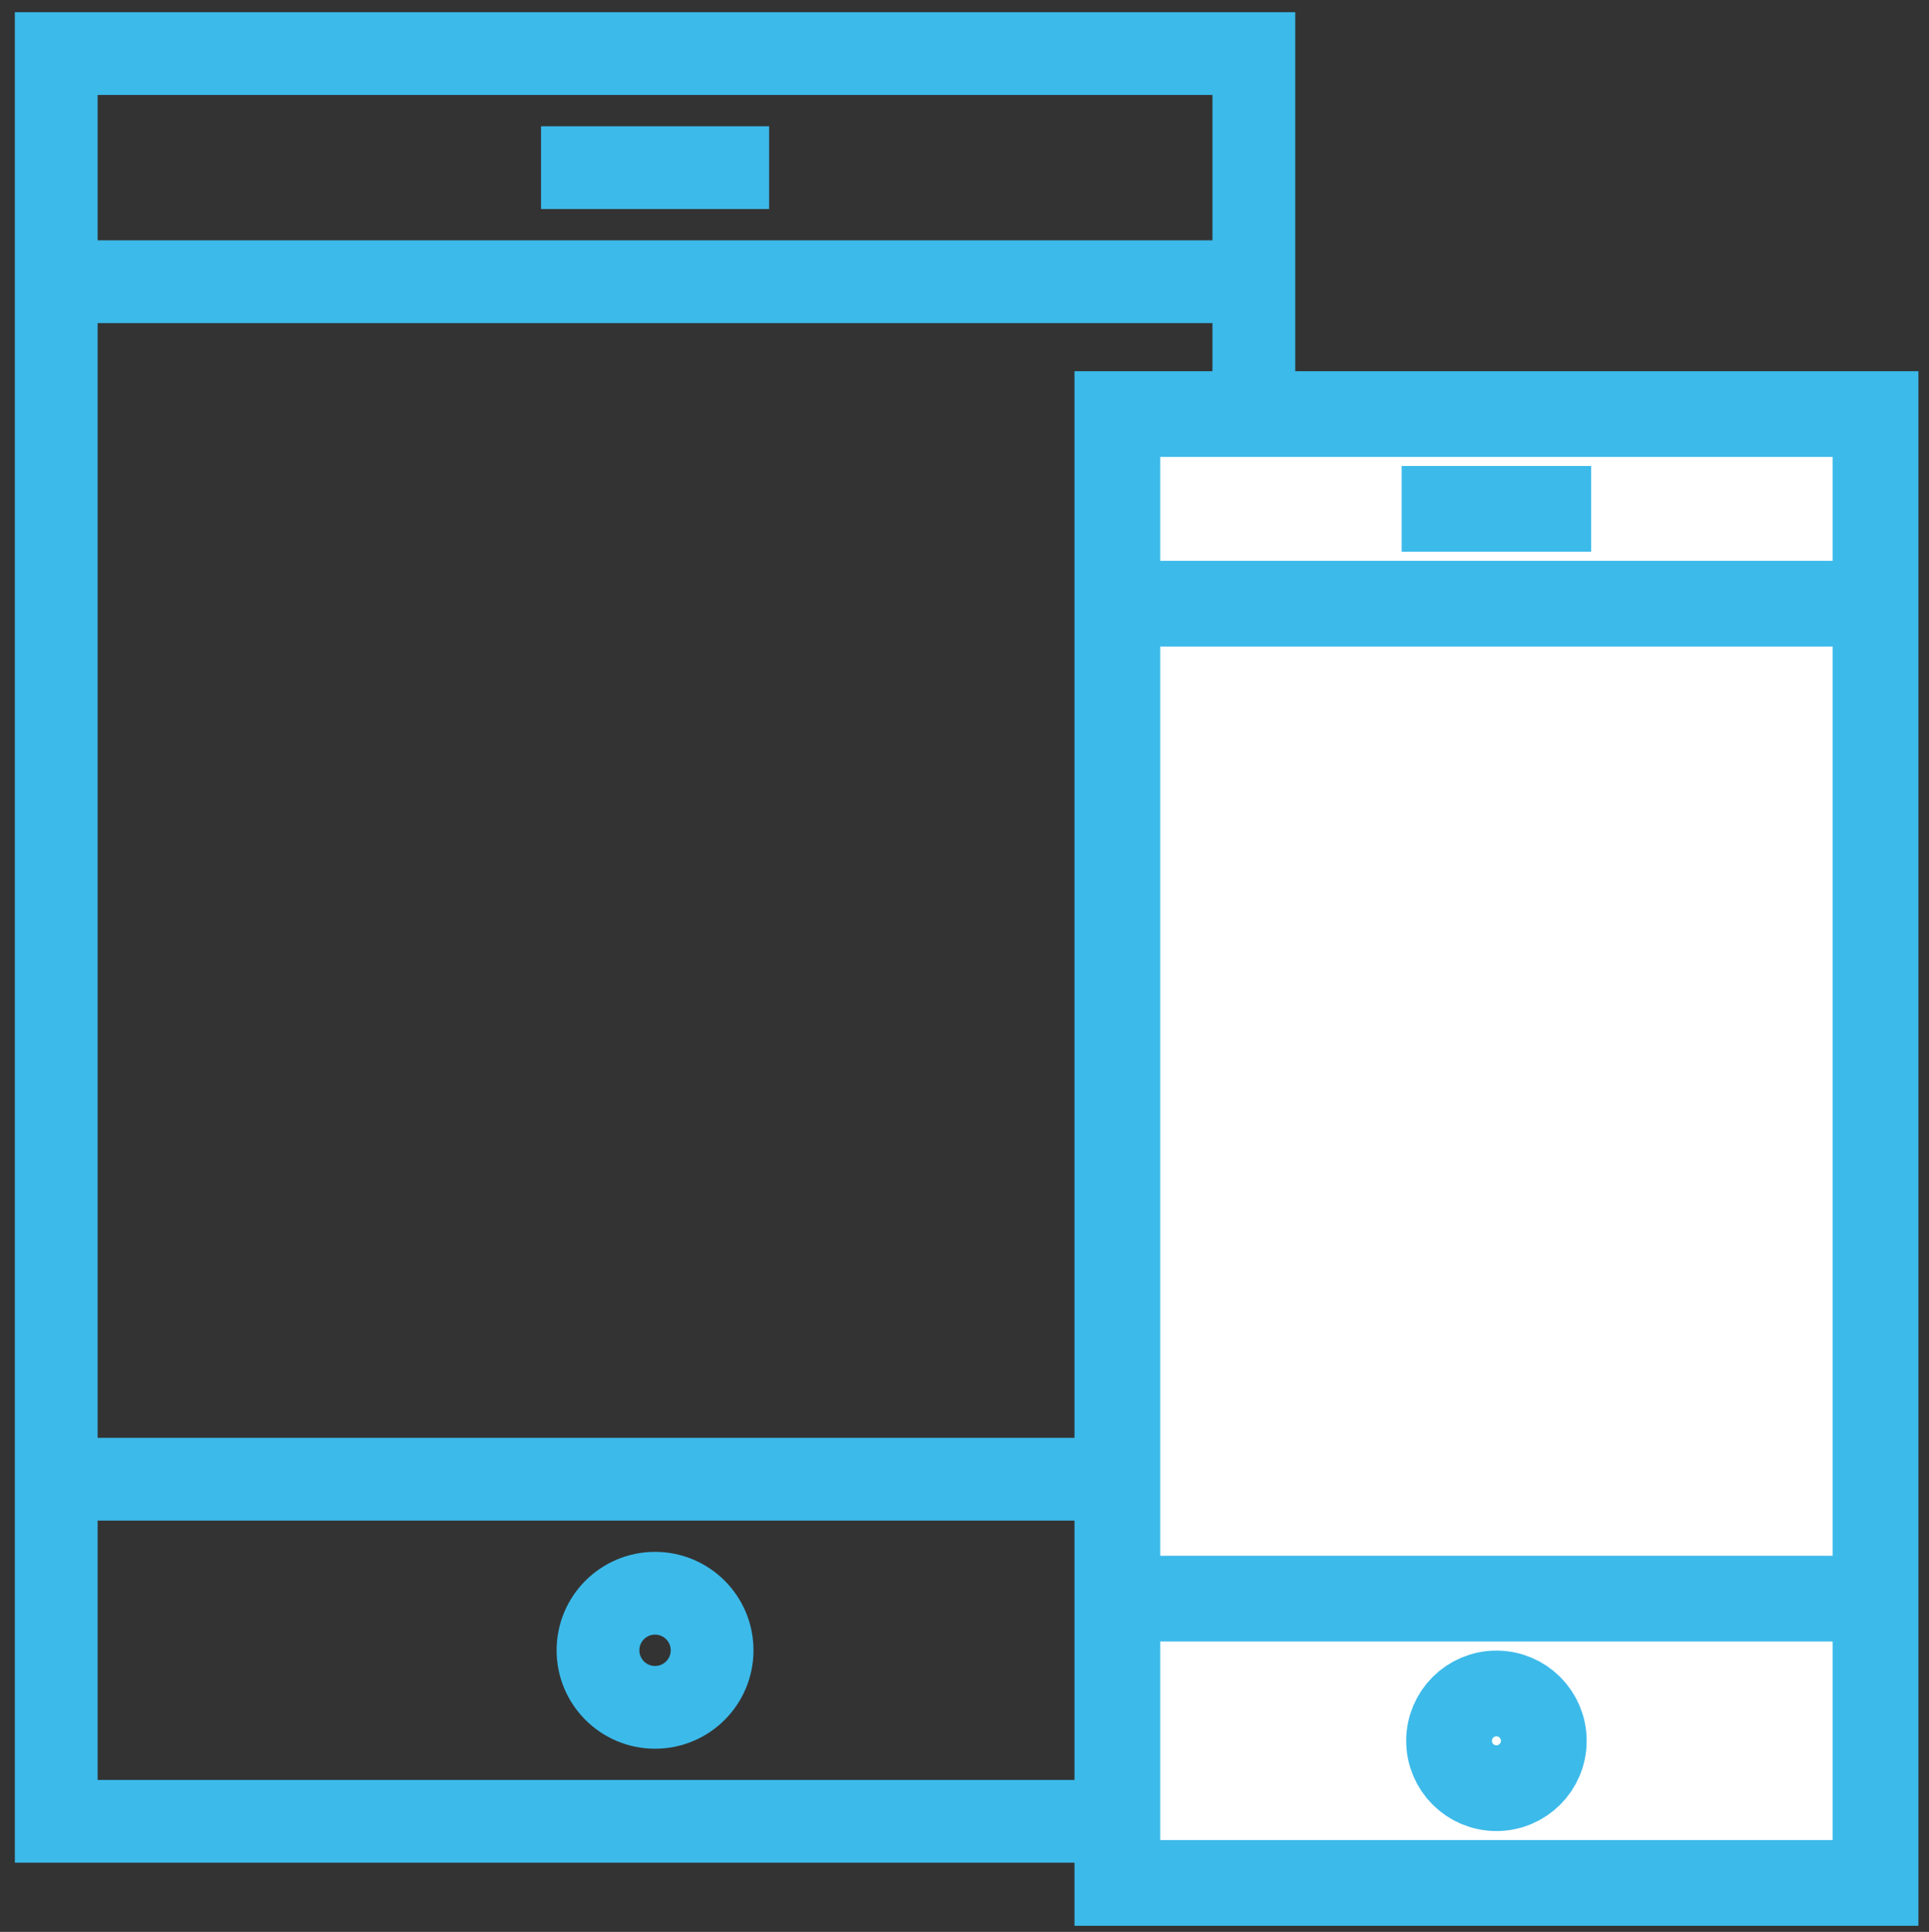 <?xml version="1.0"?>
<svg xmlns="http://www.w3.org/2000/svg" xmlns:xlink="http://www.w3.org/1999/xlink" version="1.1" id="Layer_1" x="0px" y="0px" width="45px" height="45.07px" viewBox="0 0 45 45.07" enable-background="new 0 0 45 45.07" xml:space="preserve" data-global-elvn="enableViewport, disableClick, full, startInvisible, notResponsive, 0, notLoop, 500">
<rect x="0" y="0" width="45" height="45.07" fill="#333333" stroke="none"/>
<g xmlns="http://www.w3.org/2000/svg" data-elvn="drawLines, 0, 3000, #3cbaea, 2, notRandom" class="elvn-layer">
	<g>
		
			<rect x="1.312" y="1.25" fill="none" stroke="#3CBAEA" stroke-width="1.931" stroke-miterlimit="10" width="27.938" height="41.24"/>
	</g>
	<line fill="none" stroke="#3CBAEA" stroke-width="1.931" stroke-miterlimit="10" x1="12.621" y1="3.911" x2="17.942" y2="3.911"/>
	<line fill="none" stroke="#3CBAEA" stroke-width="1.931" stroke-miterlimit="10" x1="1.312" y1="34.509" x2="29.25" y2="34.509"/>
	<line fill="none" stroke="#3CBAEA" stroke-width="1.931" stroke-miterlimit="10" x1="1.312" y1="6.572" x2="29.25" y2="6.572"/>
	<circle fill="none" stroke="#3CBAEA" stroke-width="1.931" stroke-miterlimit="10" cx="15.281" cy="38.5" r="1.331"/>
</g>
<g xmlns="http://www.w3.org/2000/svg" data-elvn="drawLines, 0, 3000, #3cbaea, 2, notRandom" class="elvn-layer">
	
		<rect x="26.066" y="9.66" fill="#FFFFFF" stroke="#3CBAEA" stroke-width="2" stroke-miterlimit="10" width="17.687" height="34.267"/>
	<line fill="#FFFFFF" stroke="#3CBAEA" stroke-width="2" stroke-miterlimit="10" x1="32.698" y1="11.871" x2="37.119" y2="11.871"/>
	<line fill="#FFFFFF" stroke="#3CBAEA" stroke-width="2" stroke-miterlimit="10" x1="26.066" y1="37.295" x2="43.753" y2="37.295"/>
	<line fill="#FFFFFF" stroke="#3CBAEA" stroke-width="2" stroke-miterlimit="10" x1="26.066" y1="14.083" x2="43.753" y2="14.083"/>
	<circle fill="#FFFFFF" stroke="#3CBAEA" stroke-width="2" stroke-miterlimit="10" cx="34.909" cy="40.612" r="1.105"/>
</g>
</svg>
